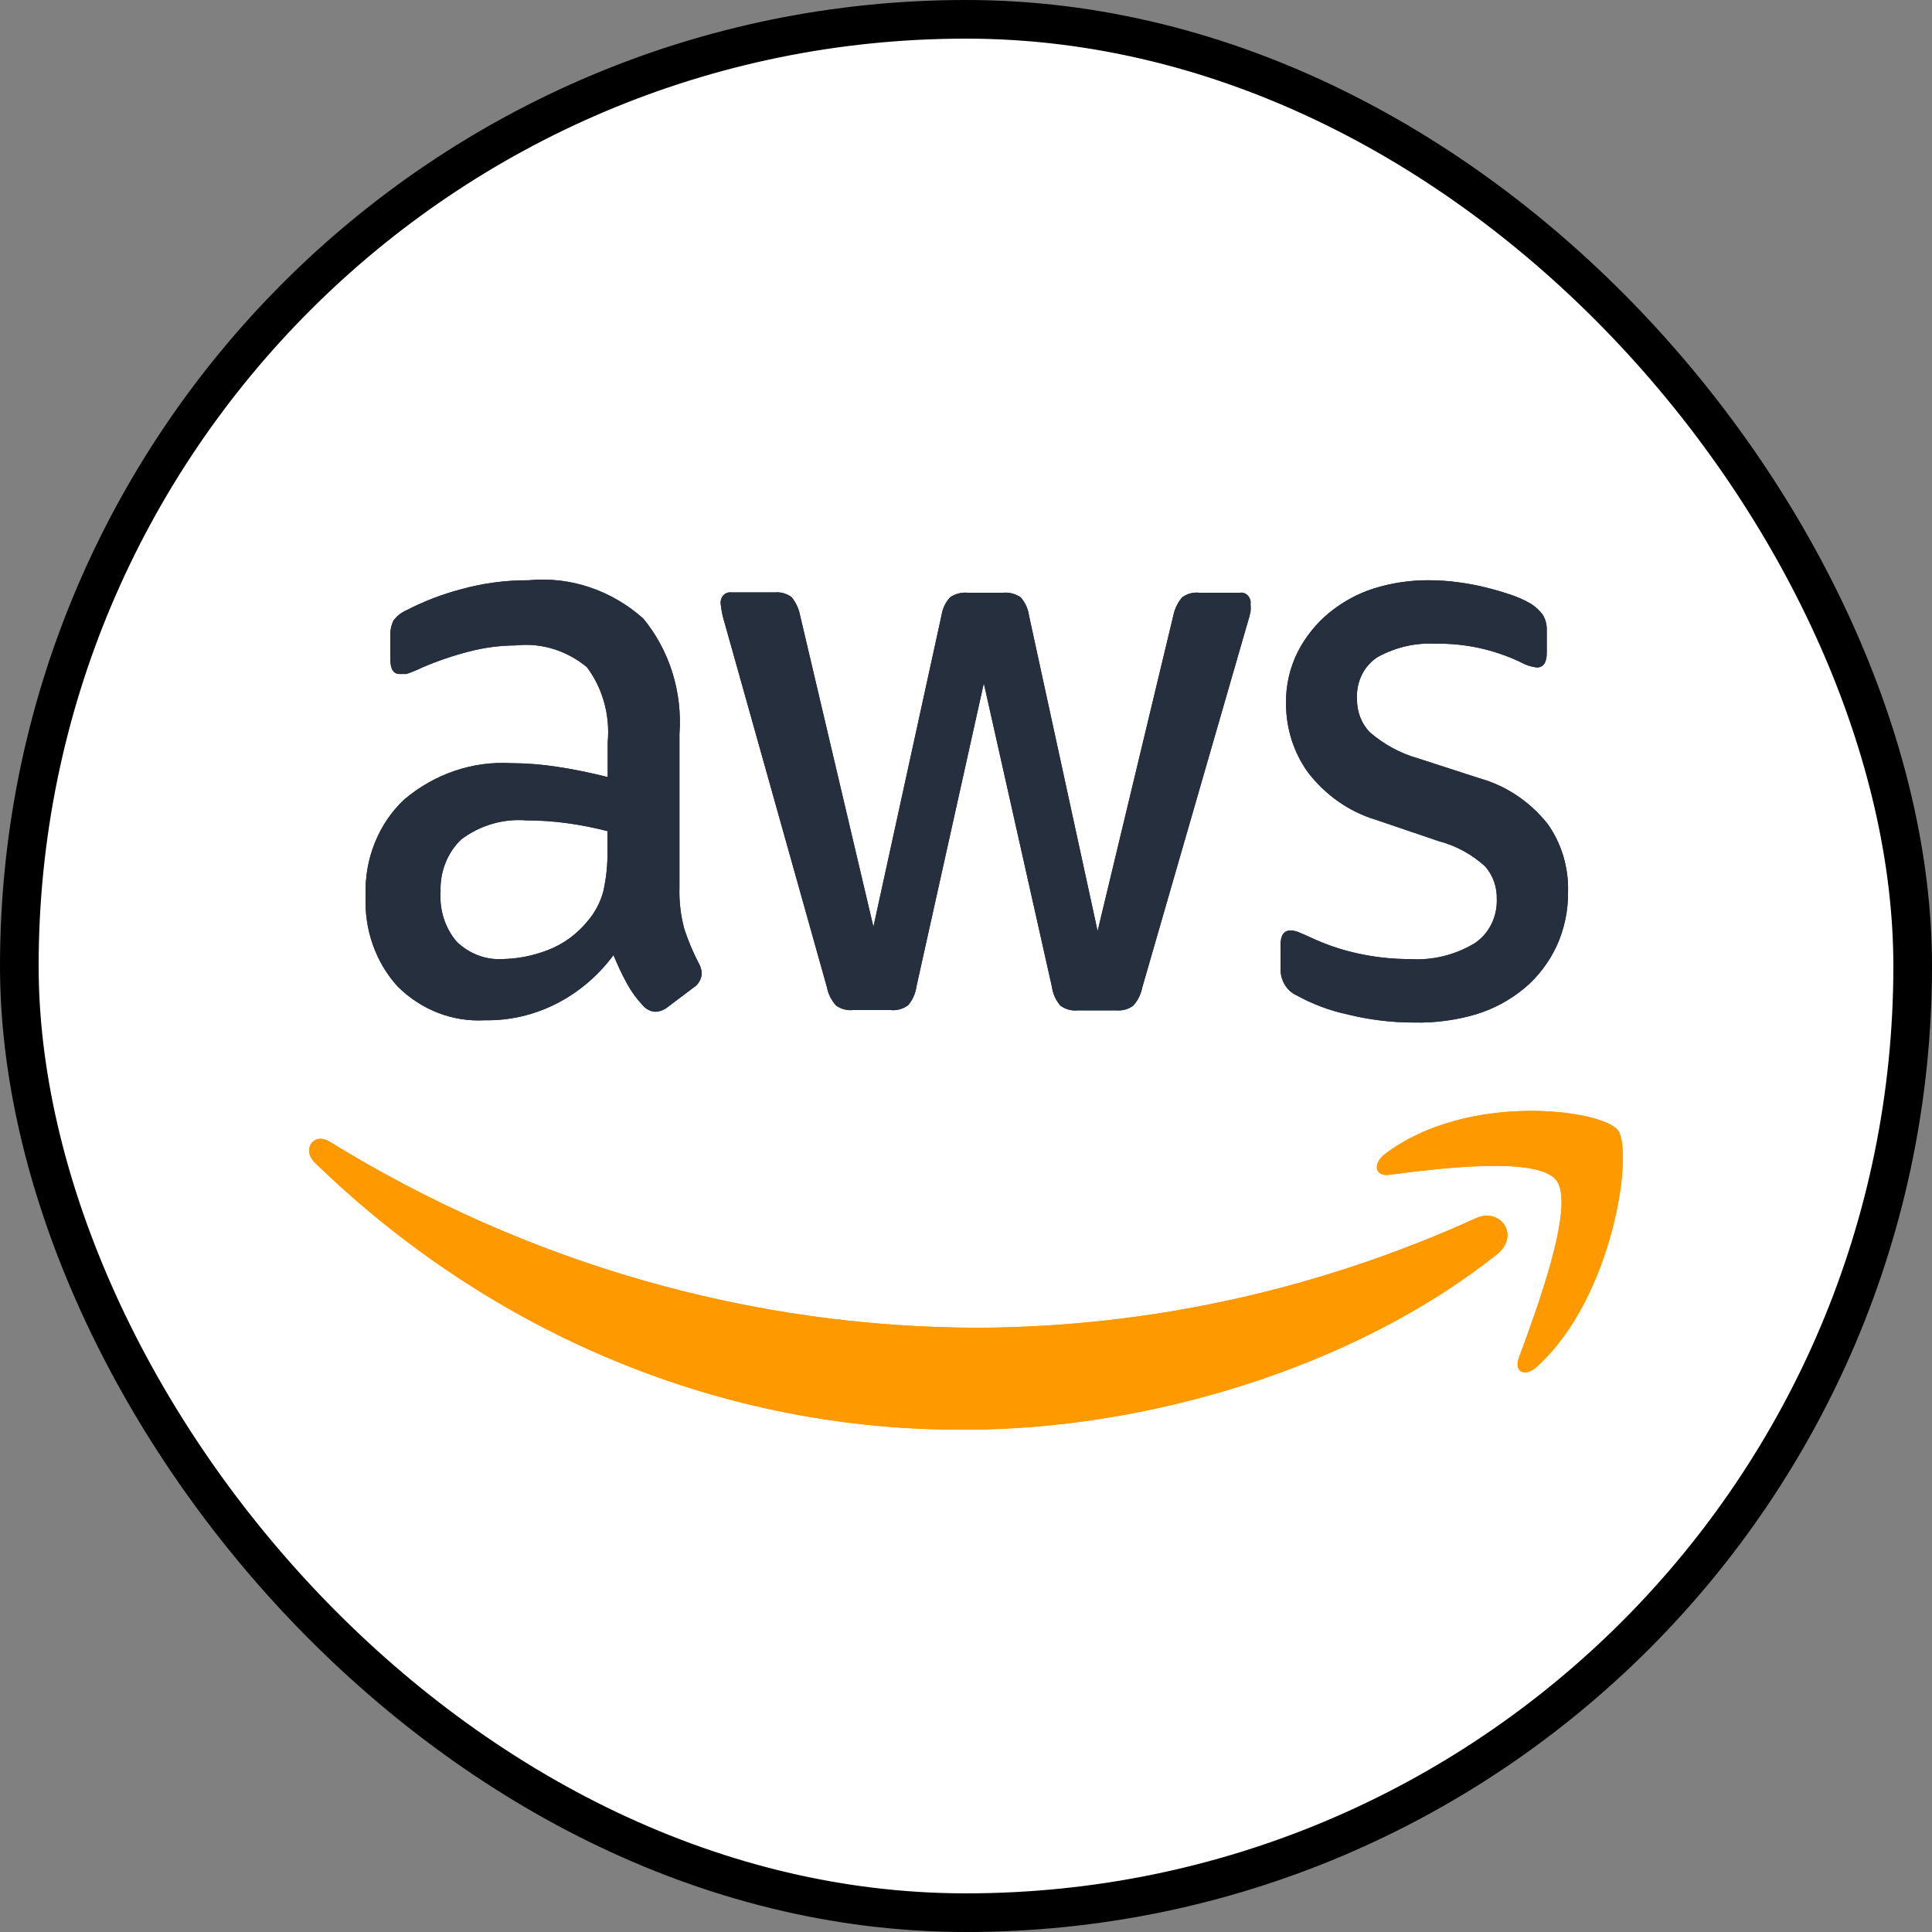 <svg width="50" height="50" viewBox="0 0 50 50" fill="none" xmlns="http://www.w3.org/2000/svg">
<rect x="0" y="0" width="50" height="50" fill="#808080" stroke="none"/>
<rect x="0.5" y="0.5" width="49" height="49" rx="24.5" fill="white"/>
<path d="M17.584 22.967C17.573 23.334 17.617 23.7 17.713 24.052C17.813 24.353 17.936 24.645 18.081 24.924C18.13 25.007 18.158 25.103 18.162 25.202C18.155 25.276 18.132 25.348 18.094 25.41C18.056 25.473 18.005 25.524 17.945 25.561L17.265 26.074C17.177 26.141 17.073 26.179 16.965 26.184C16.902 26.182 16.84 26.166 16.783 26.137C16.726 26.108 16.674 26.067 16.632 26.016C16.474 25.847 16.337 25.658 16.224 25.451C16.111 25.246 15.995 25.002 15.877 24.719C15.479 25.254 14.972 25.685 14.395 25.977C13.819 26.269 13.188 26.415 12.551 26.404C12.14 26.428 11.728 26.364 11.34 26.214C10.952 26.064 10.596 25.832 10.293 25.532C10.012 25.224 9.793 24.857 9.65 24.453C9.507 24.05 9.444 23.619 9.463 23.187C9.445 22.718 9.525 22.251 9.697 21.82C9.869 21.389 10.128 21.005 10.456 20.696C11.244 20.028 12.23 19.692 13.231 19.751C13.632 19.752 14.032 19.784 14.428 19.846C14.845 19.909 15.278 19.997 15.727 20.11V19.216C15.793 18.515 15.6 17.815 15.19 17.267C14.665 16.832 14.006 16.63 13.347 16.703C12.937 16.705 12.528 16.759 12.129 16.864C11.715 16.971 11.308 17.11 10.912 17.281C10.784 17.345 10.652 17.398 10.517 17.443H10.341C10.182 17.443 10.102 17.316 10.102 17.061V16.483C10.093 16.336 10.121 16.189 10.184 16.058C10.269 15.945 10.379 15.857 10.504 15.801C10.959 15.566 11.435 15.382 11.925 15.252C12.501 15.092 13.093 15.014 13.687 15.017C14.755 14.915 15.819 15.271 16.646 16.006C16.982 16.412 17.238 16.886 17.4 17.401C17.561 17.916 17.624 18.461 17.584 19.003V22.967ZM12.993 24.821C13.392 24.815 13.787 24.738 14.163 24.594C14.577 24.439 14.946 24.169 15.231 23.81C15.406 23.599 15.537 23.349 15.612 23.077C15.69 22.732 15.727 22.378 15.721 22.022V21.509C15.377 21.421 15.03 21.352 14.68 21.304C14.328 21.256 13.974 21.231 13.619 21.231C13.023 21.183 12.43 21.356 11.939 21.722C11.761 21.89 11.621 22.1 11.528 22.334C11.435 22.569 11.392 22.823 11.402 23.077C11.386 23.311 11.414 23.547 11.485 23.768C11.557 23.99 11.669 24.194 11.816 24.367C11.975 24.522 12.161 24.642 12.363 24.72C12.565 24.798 12.779 24.832 12.993 24.821ZM22.073 26.14C21.92 26.155 21.767 26.114 21.638 26.023C21.518 25.892 21.435 25.727 21.4 25.547L18.754 16.124C18.703 15.965 18.669 15.8 18.652 15.633C18.646 15.592 18.65 15.55 18.662 15.511C18.674 15.472 18.694 15.436 18.721 15.406C18.748 15.377 18.781 15.355 18.818 15.342C18.854 15.329 18.893 15.326 18.931 15.332H20.04C20.195 15.316 20.351 15.357 20.482 15.45C20.594 15.584 20.672 15.748 20.706 15.926L22.604 23.986L24.366 15.926C24.393 15.748 24.471 15.584 24.59 15.457C24.726 15.366 24.886 15.325 25.046 15.34H25.957C26.117 15.325 26.276 15.366 26.413 15.457C26.53 15.587 26.607 15.754 26.631 15.933L28.406 24.096L30.365 15.933C30.401 15.755 30.481 15.59 30.596 15.457C30.726 15.364 30.883 15.323 31.038 15.34H32.086C32.123 15.333 32.162 15.337 32.199 15.35C32.235 15.363 32.268 15.385 32.295 15.414C32.322 15.443 32.343 15.479 32.355 15.518C32.367 15.557 32.37 15.599 32.364 15.64C32.37 15.703 32.37 15.767 32.364 15.831C32.343 15.932 32.315 16.033 32.283 16.131L29.562 25.554C29.527 25.734 29.444 25.9 29.324 26.03C29.195 26.121 29.042 26.163 28.889 26.148H27.896C27.735 26.166 27.573 26.122 27.44 26.023C27.323 25.887 27.247 25.715 27.222 25.532L25.461 17.684L23.719 25.525C23.694 25.708 23.618 25.879 23.502 26.016C23.368 26.114 23.207 26.158 23.046 26.14H22.073ZM36.602 26.463C36.016 26.464 35.431 26.392 34.861 26.25C34.406 26.152 33.967 25.986 33.555 25.759C33.431 25.703 33.325 25.608 33.251 25.486C33.177 25.365 33.139 25.223 33.14 25.078V24.462C33.14 24.208 33.226 24.081 33.398 24.081C33.47 24.082 33.542 24.097 33.609 24.125L33.895 24.25C34.294 24.44 34.711 24.582 35.139 24.675C35.587 24.774 36.043 24.823 36.5 24.821C37.075 24.858 37.648 24.718 38.153 24.418C38.337 24.3 38.488 24.131 38.591 23.929C38.694 23.727 38.744 23.498 38.737 23.268C38.741 23.111 38.716 22.956 38.664 22.81C38.611 22.664 38.532 22.531 38.431 22.418C38.088 22.108 37.683 21.887 37.248 21.773L35.609 21.216C34.919 21.01 34.304 20.58 33.847 19.985C33.483 19.48 33.284 18.859 33.282 18.219C33.273 17.746 33.379 17.279 33.589 16.864C33.792 16.473 34.067 16.131 34.398 15.86C34.745 15.576 35.136 15.362 35.554 15.23C36.016 15.086 36.495 15.014 36.976 15.017C37.23 15.017 37.485 15.034 37.738 15.069C37.996 15.103 38.241 15.149 38.472 15.208C38.703 15.266 38.919 15.33 39.118 15.398C39.283 15.454 39.442 15.525 39.594 15.611C39.723 15.685 39.837 15.788 39.928 15.911C40 16.031 40.035 16.172 40.03 16.314V16.893C40.03 17.147 39.944 17.274 39.771 17.274C39.619 17.256 39.471 17.206 39.336 17.128C38.65 16.806 37.908 16.646 37.16 16.659C36.639 16.629 36.121 16.748 35.656 17.003C35.482 17.112 35.34 17.272 35.245 17.463C35.15 17.655 35.107 17.871 35.119 18.087C35.116 18.248 35.144 18.409 35.201 18.558C35.258 18.706 35.344 18.841 35.452 18.952C35.819 19.268 36.243 19.498 36.697 19.626L38.302 20.146C38.982 20.337 39.592 20.746 40.05 21.319C40.41 21.822 40.597 22.443 40.581 23.077C40.587 23.568 40.484 24.052 40.282 24.491C40.083 24.911 39.803 25.279 39.459 25.569C39.084 25.881 38.656 26.112 38.2 26.25C37.68 26.403 37.141 26.475 36.602 26.463Z" fill="#252F3E"/>
<path fill-rule="evenodd" clip-rule="evenodd" d="M38.737 32.464C35.017 35.424 29.616 36.999 25.005 36.999C18.783 37.044 12.771 34.579 8.15 30.09C7.804 29.753 8.11 29.291 8.531 29.547C13.657 32.706 19.46 34.366 25.365 34.362C29.775 34.336 34.137 33.372 38.2 31.526C38.826 31.24 39.356 31.973 38.737 32.464Z" fill="#FF9900"/>
<path fill-rule="evenodd" clip-rule="evenodd" d="M40.288 30.559C39.812 29.899 37.139 30.251 35.942 30.405C35.581 30.449 35.52 30.112 35.847 29.863C37.976 28.25 41.472 28.712 41.873 29.254C42.274 29.797 41.764 33.57 39.771 35.373C39.465 35.651 39.173 35.505 39.309 35.138C39.758 33.922 40.764 31.218 40.288 30.559Z" fill="#FF9900"/>
<path d="M17.584 22.967C17.573 23.334 17.617 23.7 17.713 24.052C17.813 24.353 17.936 24.645 18.081 24.924C18.13 25.007 18.158 25.103 18.162 25.202C18.155 25.276 18.132 25.348 18.094 25.41C18.056 25.473 18.005 25.524 17.945 25.561L17.265 26.074C17.177 26.141 17.073 26.179 16.965 26.184C16.902 26.182 16.84 26.166 16.783 26.137C16.726 26.108 16.674 26.067 16.632 26.016C16.474 25.847 16.337 25.658 16.224 25.451C16.111 25.246 15.995 25.002 15.877 24.719C15.479 25.254 14.972 25.685 14.395 25.977C13.819 26.269 13.188 26.415 12.551 26.404C12.14 26.428 11.728 26.364 11.34 26.214C10.952 26.064 10.596 25.832 10.293 25.532C10.012 25.224 9.793 24.857 9.65 24.453C9.507 24.05 9.444 23.619 9.463 23.187C9.445 22.718 9.525 22.251 9.697 21.82C9.869 21.389 10.128 21.005 10.456 20.696C11.244 20.028 12.23 19.692 13.231 19.751C13.632 19.752 14.032 19.784 14.428 19.846C14.845 19.909 15.278 19.997 15.727 20.11V19.216C15.793 18.515 15.6 17.815 15.19 17.267C14.665 16.832 14.006 16.63 13.347 16.703C12.937 16.705 12.528 16.759 12.129 16.864C11.715 16.971 11.308 17.11 10.912 17.281C10.784 17.345 10.652 17.398 10.517 17.443H10.341C10.182 17.443 10.102 17.316 10.102 17.061V16.483C10.093 16.336 10.121 16.189 10.184 16.058C10.269 15.945 10.379 15.857 10.504 15.801C10.959 15.566 11.435 15.382 11.925 15.252C12.501 15.092 13.093 15.014 13.687 15.017C14.755 14.915 15.819 15.271 16.646 16.006C16.982 16.412 17.238 16.886 17.4 17.401C17.561 17.916 17.624 18.461 17.584 19.003V22.967ZM12.993 24.821C13.392 24.815 13.787 24.738 14.163 24.594C14.577 24.439 14.946 24.169 15.231 23.81C15.406 23.599 15.537 23.349 15.612 23.077C15.69 22.732 15.727 22.378 15.721 22.022V21.509C15.377 21.421 15.03 21.352 14.68 21.304C14.328 21.256 13.974 21.231 13.619 21.231C13.023 21.183 12.43 21.356 11.939 21.722C11.761 21.89 11.621 22.1 11.528 22.334C11.435 22.569 11.392 22.823 11.402 23.077C11.386 23.311 11.414 23.547 11.485 23.768C11.557 23.99 11.669 24.194 11.816 24.367C11.975 24.522 12.161 24.642 12.363 24.72C12.565 24.798 12.779 24.832 12.993 24.821ZM22.073 26.14C21.92 26.155 21.767 26.114 21.638 26.023C21.518 25.892 21.435 25.727 21.4 25.547L18.754 16.124C18.703 15.965 18.669 15.8 18.652 15.633C18.646 15.592 18.65 15.55 18.662 15.511C18.674 15.472 18.694 15.436 18.721 15.406C18.748 15.377 18.781 15.355 18.818 15.342C18.854 15.329 18.893 15.326 18.931 15.332H20.04C20.195 15.316 20.351 15.357 20.482 15.45C20.594 15.584 20.672 15.748 20.706 15.926L22.604 23.986L24.366 15.926C24.393 15.748 24.471 15.584 24.59 15.457C24.726 15.366 24.886 15.325 25.046 15.34H25.957C26.117 15.325 26.276 15.366 26.413 15.457C26.53 15.587 26.607 15.754 26.631 15.933L28.406 24.096L30.365 15.933C30.401 15.755 30.481 15.59 30.596 15.457C30.726 15.364 30.883 15.323 31.038 15.34H32.086C32.123 15.333 32.162 15.337 32.199 15.35C32.235 15.363 32.268 15.385 32.295 15.414C32.322 15.443 32.343 15.479 32.355 15.518C32.367 15.557 32.37 15.599 32.364 15.64C32.37 15.703 32.37 15.767 32.364 15.831C32.343 15.932 32.315 16.033 32.283 16.131L29.562 25.554C29.527 25.734 29.444 25.9 29.324 26.03C29.195 26.121 29.042 26.163 28.889 26.148H27.896C27.735 26.166 27.573 26.122 27.44 26.023C27.323 25.887 27.247 25.715 27.222 25.532L25.461 17.684L23.719 25.525C23.694 25.708 23.618 25.879 23.502 26.016C23.368 26.114 23.207 26.158 23.046 26.14H22.073ZM36.602 26.463C36.016 26.464 35.431 26.392 34.861 26.25C34.406 26.152 33.967 25.986 33.555 25.759C33.431 25.703 33.325 25.608 33.251 25.486C33.177 25.365 33.139 25.223 33.14 25.078V24.462C33.14 24.208 33.226 24.081 33.398 24.081C33.47 24.082 33.542 24.097 33.609 24.125L33.895 24.25C34.294 24.44 34.711 24.582 35.139 24.675C35.587 24.774 36.043 24.823 36.5 24.821C37.075 24.858 37.648 24.718 38.153 24.418C38.337 24.3 38.488 24.131 38.591 23.929C38.694 23.727 38.744 23.498 38.737 23.268C38.741 23.111 38.716 22.956 38.664 22.81C38.611 22.664 38.532 22.531 38.431 22.418C38.088 22.108 37.683 21.887 37.248 21.773L35.609 21.216C34.919 21.01 34.304 20.58 33.847 19.985C33.483 19.48 33.284 18.859 33.282 18.219C33.273 17.746 33.379 17.279 33.589 16.864C33.792 16.473 34.067 16.131 34.398 15.86C34.745 15.576 35.136 15.362 35.554 15.23C36.016 15.086 36.495 15.014 36.976 15.017C37.23 15.017 37.485 15.034 37.738 15.069C37.996 15.103 38.241 15.149 38.472 15.208C38.703 15.266 38.919 15.33 39.118 15.398C39.283 15.454 39.442 15.525 39.594 15.611C39.723 15.685 39.837 15.788 39.928 15.911C40 16.031 40.035 16.172 40.03 16.314V16.893C40.03 17.147 39.944 17.274 39.771 17.274C39.619 17.256 39.471 17.206 39.336 17.128C38.65 16.806 37.908 16.646 37.16 16.659C36.639 16.629 36.121 16.748 35.656 17.003C35.482 17.112 35.34 17.272 35.245 17.463C35.15 17.655 35.107 17.871 35.119 18.087C35.116 18.248 35.144 18.409 35.201 18.558C35.258 18.706 35.344 18.841 35.452 18.952C35.819 19.268 36.243 19.498 36.697 19.626L38.302 20.146C38.982 20.337 39.592 20.746 40.05 21.319C40.41 21.822 40.597 22.443 40.581 23.077C40.587 23.568 40.484 24.052 40.282 24.491C40.083 24.911 39.803 25.279 39.459 25.569C39.084 25.881 38.656 26.112 38.2 26.25C37.68 26.403 37.141 26.475 36.602 26.463Z" fill="#252F3E"/>
<path fill-rule="evenodd" clip-rule="evenodd" d="M38.737 32.464C35.017 35.424 29.616 36.999 25.005 36.999C18.783 37.044 12.771 34.579 8.15 30.09C7.804 29.753 8.11 29.291 8.531 29.547C13.657 32.706 19.46 34.366 25.365 34.362C29.775 34.336 34.137 33.372 38.2 31.526C38.826 31.24 39.356 31.973 38.737 32.464Z" fill="#FF9900"/>
<path fill-rule="evenodd" clip-rule="evenodd" d="M40.288 30.559C39.812 29.899 37.139 30.251 35.942 30.405C35.581 30.449 35.52 30.112 35.847 29.863C37.976 28.25 41.472 28.712 41.873 29.254C42.274 29.797 41.764 33.57 39.771 35.373C39.465 35.651 39.173 35.505 39.309 35.138C39.758 33.922 40.764 31.218 40.288 30.559Z" fill="#FF9900"/>
<rect x="0.5" y="0.5" width="49" height="49" rx="24.5" stroke="black"/>
</svg>
